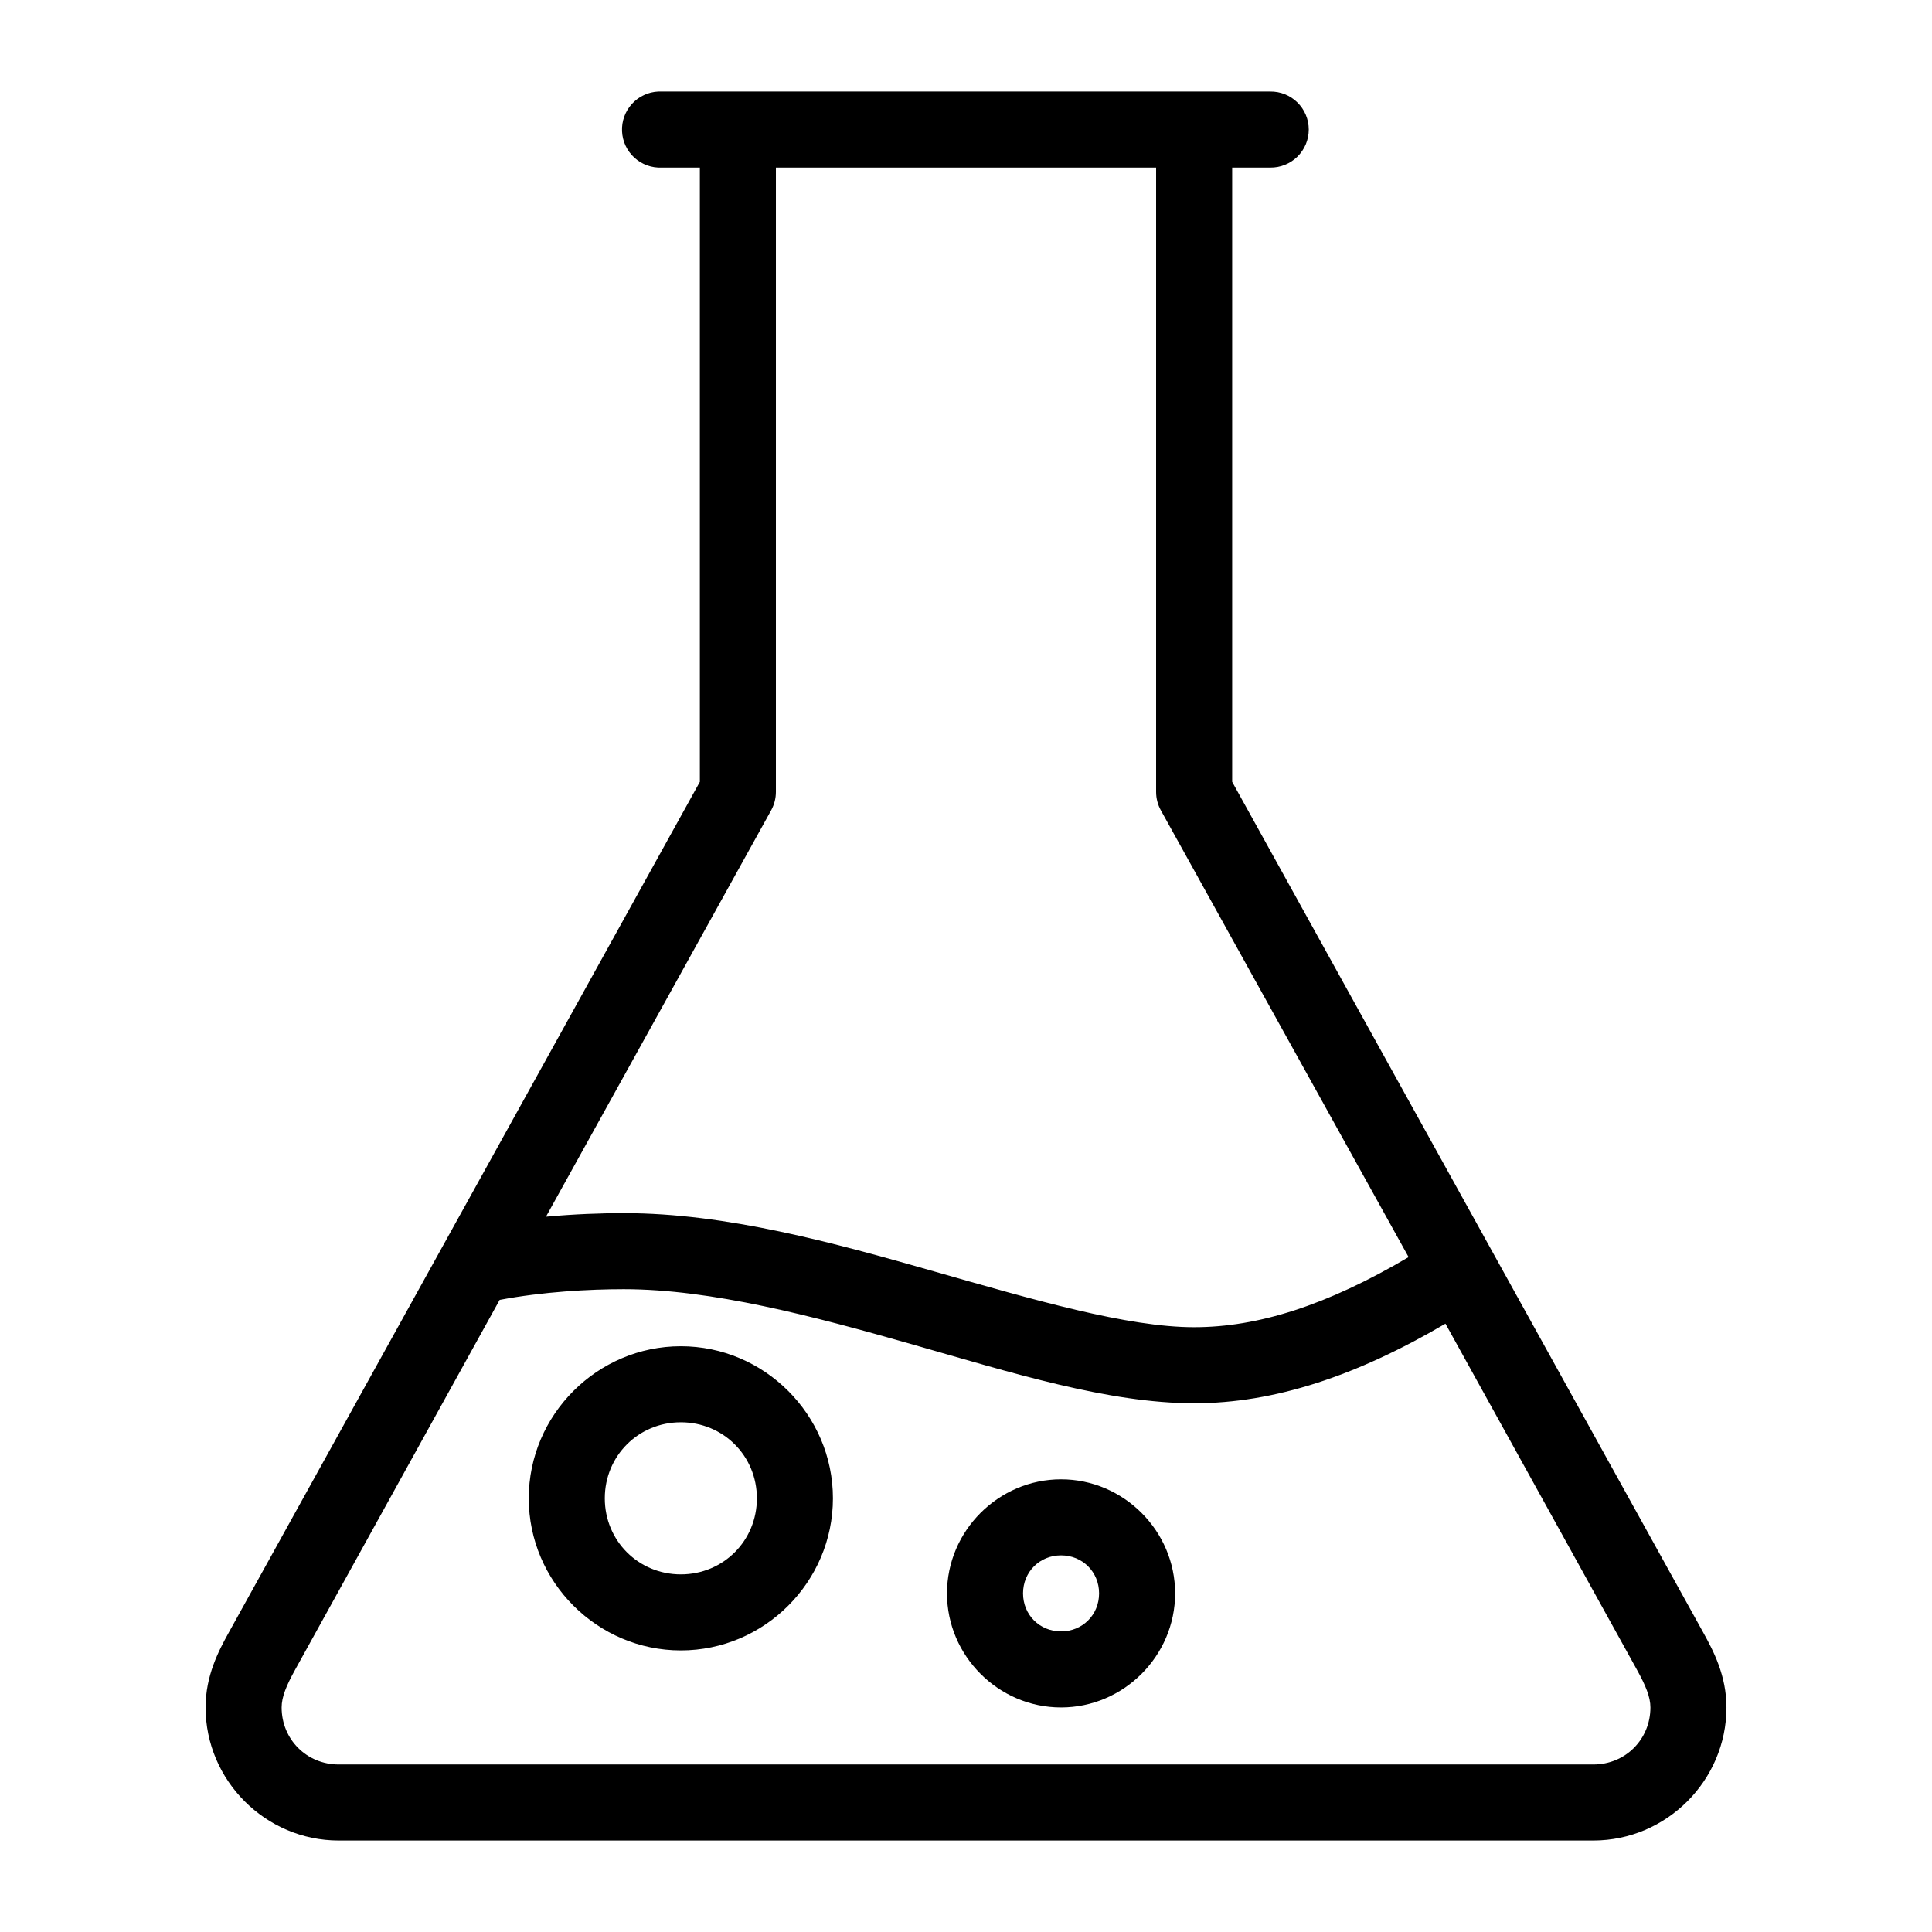 <?xml version="1.0" encoding="UTF-8"?>
<!-- Uploaded to: SVG Repo, www.svgrepo.com, Generator: SVG Repo Mixer Tools -->
<svg fill="#000000" width="800px" height="800px" version="1.1" viewBox="144 144 512 512" xmlns="http://www.w3.org/2000/svg">
 <path d="m318.45 168.25c-2.672 0.125-5.188 1.305-6.988 3.285-1.801 1.977-2.742 4.59-2.617 7.262 0.125 2.676 1.305 5.188 3.285 6.988 1.977 1.801 4.59 2.742 7.266 2.617h10.074v162.79l-124.85 225.46c-2.684 4.848-6.137 11.402-6.137 19.836 0 19.359 15.906 35.266 35.266 35.266h332.51c19.359 0 35.27-15.906 35.27-35.266 0-8.434-3.457-14.988-6.141-19.836l-124.85-225.46v-162.79h10.078c2.695 0.039 5.297-1.008 7.215-2.898 1.922-1.895 3.004-4.481 3.004-7.176 0-2.699-1.082-5.285-3.004-7.18-1.918-1.891-4.519-2.938-7.215-2.898h-161.22c-0.316-0.016-0.633-0.016-0.945 0zm31.172 20.152h100.76v165.47c0 1.707 0.434 3.387 1.262 4.883l65.652 118.39c-21.734 12.836-39.957 18.578-56.836 18.578-17.633 0-42.43-7.219-68.961-14.801-26.531-7.578-54.977-15.43-82.184-15.43-6.019 0-13.152 0.258-20.625 0.945l59.672-107.69c0.824-1.496 1.258-3.176 1.258-4.883zm-40.305 297.25c23.176 0 50.148 7.109 76.516 14.645 26.371 7.531 51.957 15.586 74.629 15.586 21.23 0 42.961-7.219 66.598-21.098l50.695 91.629c2.363 4.273 3.621 7.285 3.621 10.078 0 8.465-6.648 15.113-15.117 15.113h-332.51c-8.469 0-15.113-6.648-15.113-15.113 0-2.793 1.254-5.805 3.621-10.078l54.156-97.926c11.363-2.152 23.66-2.836 32.906-2.836zm15.113 15.117c-22.141 0-40.305 18.164-40.305 40.305s18.164 40.305 40.305 40.305 40.305-18.164 40.305-40.305-18.164-40.305-40.305-40.305zm0 20.152c11.25 0 20.152 8.902 20.152 20.152 0 11.246-8.902 20.152-20.152 20.152-11.246 0-20.152-8.906-20.152-20.152 0-11.25 8.906-20.152 20.152-20.152zm100.76 15.113c-16.574 0-30.227 13.652-30.227 30.227 0 16.578 13.652 30.23 30.227 30.23 16.578 0 30.23-13.652 30.23-30.23 0-16.574-13.652-30.227-30.23-30.227zm0 20.152c5.688 0 10.078 4.391 10.078 10.074 0 5.688-4.391 10.078-10.078 10.078-5.684 0-10.074-4.391-10.074-10.078 0-5.684 4.391-10.074 10.074-10.074z"/>
</svg>